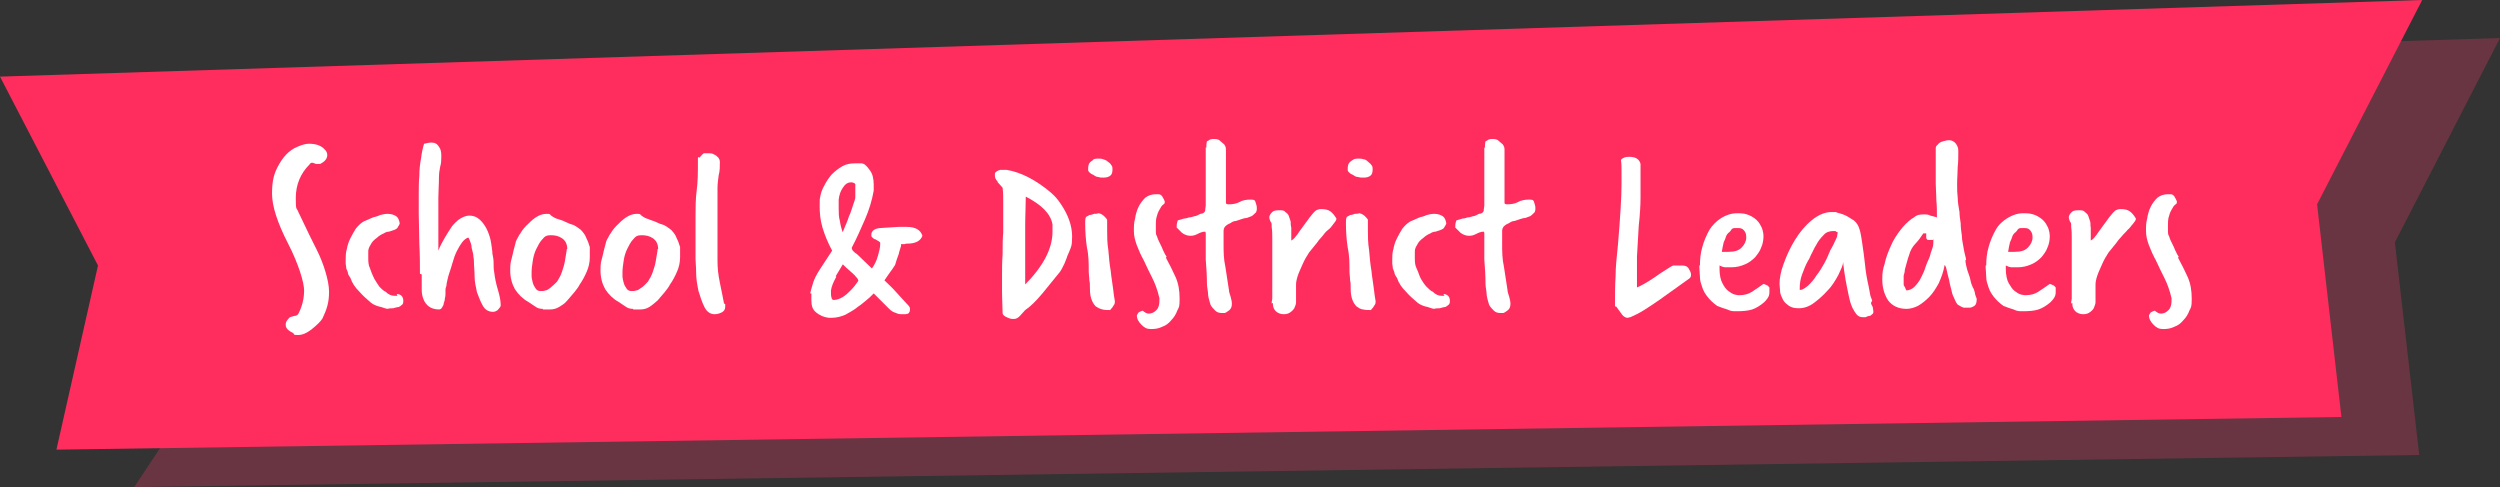 <svg xmlns="http://www.w3.org/2000/svg" xmlns:xlink="http://www.w3.org/1999/xlink" id="uuid-40bc62a4-1e64-4eb4-ba3b-33e6e3d4f8b4" viewBox="0 0 420.9 82"><rect x="0" y="0" width="420.9" height="82" fill="#333333" stroke="none"/><defs><style>.uuid-88a971e1-6b5d-4a2c-bd2a-cfa7c1689ecb{fill:none;}.uuid-a5bc0ab4-cffd-481b-afe2-200c5a59d27c{clip-path:url(#uuid-0dc57241-4c41-43f6-8981-6f6b4710bebe);}.uuid-9eee0677-b12a-4f69-a831-1c184afff430{clip-path:url(#uuid-d51c3e15-e6e3-4c77-823a-8800a9104ca5);}.uuid-e9993a87-fa9c-4fad-9659-e590ba53608e{fill:#ff2d5e;}.uuid-cd755078-527b-48f3-b98c-8dc3a6a5dd32{fill:#eb3a63;}.uuid-b9c60ac4-d36e-4408-b10b-c25db9071f93{clip-path:url(#uuid-81b87bba-d653-4317-9352-a3736dcc57dd);}.uuid-399a6a46-2cb9-4504-b9ce-57b5eb9da3a7{fill:#fff;}.uuid-1e4b77c5-4b6d-46a6-bd63-483721293d32{opacity:.3;}.uuid-de099c5a-56e4-4ecf-af39-78e85c217dc6{clip-path:url(#uuid-d4a57859-7c1c-4383-96be-25bf4b3bd83c);}</style><clipPath id="uuid-d4a57859-7c1c-4383-96be-25bf4b3bd83c"><rect class="uuid-88a971e1-6b5d-4a2c-bd2a-cfa7c1689ecb" x="0" width="420.9" height="82"></rect></clipPath><clipPath id="uuid-d51c3e15-e6e3-4c77-823a-8800a9104ca5"><rect class="uuid-88a971e1-6b5d-4a2c-bd2a-cfa7c1689ecb" x="0" width="420.9" height="82"></rect></clipPath><clipPath id="uuid-81b87bba-d653-4317-9352-a3736dcc57dd"><rect class="uuid-88a971e1-6b5d-4a2c-bd2a-cfa7c1689ecb" x="0" y="0" width="420.9" height="82"></rect></clipPath><clipPath id="uuid-0dc57241-4c41-43f6-8981-6f6b4710bebe"><rect class="uuid-88a971e1-6b5d-4a2c-bd2a-cfa7c1689ecb" x="13.1" y="6.4" width="407.8" height="75.7"></rect></clipPath></defs><g id="uuid-5189d15d-2af7-49f1-b9ee-17ee27989bad"><g id="uuid-c59acf2b-016d-4ed8-b250-d04032515ad7"><g class="uuid-de099c5a-56e4-4ecf-af39-78e85c217dc6"><g class="uuid-9eee0677-b12a-4f69-a831-1c184afff430"><g class="uuid-b9c60ac4-d36e-4408-b10b-c25db9071f93"><g class="uuid-1e4b77c5-4b6d-46a6-bd63-483721293d32"><g class="uuid-a5bc0ab4-cffd-481b-afe2-200c5a59d27c"><polygon class="uuid-cd755078-527b-48f3-b98c-8dc3a6a5dd32" points="22.6 82 407.3 76.6 403.2 40.8 420.9 6.4 13.1 19.2 43.1 51.1 22.6 82"></polygon></g></g></g><polygon class="uuid-e9993a87-fa9c-4fad-9659-e590ba53608e" points="0 12.9 16.5 44.7 9.5 75.7 394.2 70.2 390.1 34.4 407.8 0 0 12.9"></polygon></g></g></g><path class="uuid-399a6a46-2cb9-4504-b9ce-57b5eb9da3a7" d="M49.4,56.1c-.8-.4-1.3-.8-1.3-1.4s.2-.7.6-1.2c.1-.1.4-.2.8-.3.4,0,.7-.2.8-.5.6-1.2.9-2.5.9-3.8s-.9-4.4-2.7-7.9c-1.8-3.5-2.7-6.3-2.7-8.4s.3-3.3,1-4.6c.8-1.5,1.8-2.7,3.3-3.3.7-.3,1.3-.5,1.9-.5,1.2,0,2.1.3,2.7,1,.3.3.4.6.4.9,0,.6-.4,1.1-1.2,1.5-.1,0-.2,0-.4,0s-.3,0-.3,0c-.3-.1-.5-.2-.6-.2-.2,0-.3,0-.5.3-1.5,1.5-2.3,3.4-2.3,5.6s.1,1.6.4,2.3c0,.1.4.8.9,1.9.5,1.1,1.3,2.7,2.3,4.7s2,5,2,6.9-.4,3-1.1,4.5c-.3.5-.9,1.1-1.9,1.9-.8.6-1.5.9-2.2.9s-.5,0-.7-.1Z"></path><path class="uuid-399a6a46-2cb9-4504-b9ce-57b5eb9da3a7" d="M66.8,49.5c.3,0,.6.1.8.3.2.2.3.5.3.8s0,.5-.2.7-.4.3-.6.4c-.3,0-.5.1-.9.2-.3,0-.6,0-1,.1-.5-.1-.9-.3-1.4-.4-.4-.1-.9-.3-1.3-.6-.7-.6-1.4-1.2-2-1.9-.7-.7-1.2-1.4-1.5-2.3-.1-.2-.3-.4-.4-.7,0-.3-.2-.6-.3-.9,0-.3-.1-.6-.1-.8,0-.3,0-.5,0-.7,0-.6,0-1.2.2-1.8.1-.6.3-1.2.6-1.8.3-.6.6-1.1.9-1.6.4-.5.8-.9,1.3-1.2l1.6-.7c.4-.1.8-.2,1.2-.4.4-.1.8-.2,1.3-.2.6,0,1.1.2,1.4.4.3.2.5.6.6,1.2,0,.1-.1.3-.3.6-.1.3-.4.4-.6.5-.3.1-.6.2-.9.3-.3,0-.6.1-.9.3-.5.2-.9.5-1.1.7-.3.2-.5.4-.7.6s-.3.4-.4.6c-.2.3-.4.7-.4,1.1,0,.4,0,.7,0,1.1,0,.6,0,1.2.3,1.8.2.6.4,1.1.7,1.7.3.5.6,1,.9,1.4.4.4.7.7,1,.8.5.5,1,.7,1.5.7h.5Z"></path><path class="uuid-399a6a46-2cb9-4504-b9ce-57b5eb9da3a7" d="M70.7,46.1c0-1.6,0-3.3-.1-5,0-1.7-.1-3.4-.1-5.1s0-2.1,0-3.2c0-1.1,0-2.2.1-3.2,0-1,.1-2,.3-3,.1-.9.3-1.8.5-2.4.5-.1.9-.2,1.2-.2.6,0,1,.2,1.3.7.3.4.4.9.4,1.5s0,1.3-.2,1.9c-.1.5-.2,1.1-.2,1.8,0,1.2-.1,2.4-.1,3.4,0,1.1,0,2.1,0,3.1,0,1,0,2,0,2.9,0,.9,0,1.9,0,2.9.3-.8.7-1.5,1.1-2.2.4-.7.8-1.3,1.2-1.9.4-.5.9-1,1.4-1.3.5-.3,1-.5,1.5-.5.8,0,1.4.3,1.9.8.5.5.9,1.1,1.2,1.8.3.7.5,1.4.6,2.1.1.7.2,1.3.2,1.7.1.5.2,1,.2,1.5,0,.6,0,1.1.1,1.6.1.9.3,1.9.6,2.9.3,1,.5,1.9.5,2.7,0,.3-.3.5-.5.8-.3.2-.5.3-.8.3-.7,0-1.3-.3-1.7-1-.4-.7-.7-1.5-1-2.3-.2-.9-.4-1.8-.4-2.7,0-.9-.1-1.6-.1-2s0-.8-.1-1.3c0-.5-.2-1-.3-1.5,0-.5-.2-.9-.3-1.2-.1-.3-.2-.5-.3-.5-.3.1-.7.4-1,.8-.3.4-.6.9-.9,1.5-.3.6-.5,1.2-.7,1.9s-.4,1.3-.6,1.9c-.2.6-.3,1.2-.4,1.6,0,.5-.2.8-.2,1v.2c0,0,0,0,0,.1,0,0,0,0,0,.1v.2c0,.3,0,.6-.1.9,0,.3-.1.6-.2.9,0,.3-.2.5-.3.7-.1.2-.3.3-.5.3-.7,0-1.3-.2-1.7-.5-.4-.3-.7-.7-.9-1.2-.2-.5-.3-1-.3-1.6,0-.6,0-1.2,0-1.8v-.8Z"></path><path class="uuid-399a6a46-2cb9-4504-b9ce-57b5eb9da3a7" d="M91.4,52c-.5,0-.9-.1-1.3-.4-.4-.3-.8-.5-1.2-.8-.9-.5-1.6-1.2-2.2-2.1-.5-.9-.8-1.9-.8-3.2s.1-1.4.3-2.2c.2-.9.4-1.7.6-2.4,0-.3.3-.7.6-1.3.3-.5.7-1.1,1.2-1.6.5-.5,1-1,1.6-1.4.6-.4,1.2-.6,1.8-.6s.5,0,.8.3c.4.3.8.5,1.2.6s.9.3,1.3.5.9.4,1.3.5c.4.2.8.5,1.2.8.3.3.5.6.7.9.2.4.3.7.5,1.1.1.3.2.6.3.9,0,.3,0,.6,0,.9v.8c0,.9-.2,1.7-.5,2.4-.3.7-.7,1.5-1.2,2.2-.2.4-.5.8-.9,1.3-.4.5-.8.9-1.2,1.4s-.9.8-1.4,1.1c-.5.3-1,.4-1.5.4s-.3,0-.4,0-.3,0-.5,0h-.3ZM95.5,41.9c0-.8-.3-1.4-.9-1.8-.6-.4-1.2-.5-1.9-.5s-1,.2-1.4.7c-.4.4-.7,1-1,1.6-.3.6-.5,1.3-.6,2-.1.7-.2,1.3-.2,1.9s0,.3,0,.7c0,.3.1.7.2,1.1.1.4.3.7.5,1,.2.3.5.4.8.4s.6,0,.8-.1c.3,0,.5-.2.8-.4.4-.3.8-.7,1.2-1.1.3-.5.6-1,.8-1.6.2-.6.4-1.2.5-1.8.1-.6.2-1.2.3-1.8v-.2Z"></path><path class="uuid-399a6a46-2cb9-4504-b9ce-57b5eb9da3a7" d="M106.6,52c-.5,0-.9-.1-1.3-.4-.4-.3-.8-.5-1.2-.8-.9-.5-1.6-1.2-2.2-2.1-.5-.9-.8-1.9-.8-3.2s.1-1.4.3-2.2c.2-.9.4-1.7.6-2.4,0-.3.3-.7.6-1.3.3-.5.7-1.1,1.2-1.6.5-.5,1-1,1.6-1.4.6-.4,1.2-.6,1.8-.6s.5,0,.8.3c.4.3.8.5,1.2.6.4.2.9.3,1.3.5.4.2.9.4,1.3.5.4.2.8.5,1.2.8.3.3.5.6.7.9.2.4.3.7.5,1.1.1.3.2.6.3.9,0,.3,0,.6,0,.9v.8c0,.9-.2,1.7-.5,2.4-.3.7-.7,1.5-1.2,2.2-.2.4-.5.8-.9,1.3-.4.5-.8.9-1.2,1.4-.5.4-.9.8-1.4,1.1-.5.3-1,.4-1.5.4s-.3,0-.4,0c-.2,0-.3,0-.5,0h-.3ZM110.8,41.9c0-.8-.3-1.4-.9-1.8-.6-.4-1.2-.5-1.9-.5s-1,.2-1.4.7c-.4.4-.7,1-1,1.6-.3.6-.5,1.3-.6,2s-.2,1.3-.2,1.9,0,.3,0,.7c0,.3.1.7.2,1.1.1.4.3.7.5,1,.2.3.5.4.8.4s.6,0,.8-.1c.3,0,.5-.2.8-.4.5-.3.8-.7,1.2-1.1.3-.5.6-1,.8-1.6.2-.6.4-1.2.5-1.8.1-.6.2-1.2.3-1.8v-.2Z"></path><path class="uuid-399a6a46-2cb9-4504-b9ce-57b5eb9da3a7" d="M122.1,51.2c0,0,0,.1,0,.2,0,0,0,.1,0,.2,0,.5-.2.8-.6,1-.4.2-.8.3-1.2.3-.7,0-1.3-.4-1.7-1.2-.4-.8-.7-1.7-1-2.7-.2-1-.4-2-.4-3.1,0-1-.1-1.8-.1-2.3,0-1.4,0-2.6,0-3.7,0-1.1,0-2.2,0-3.4s0-3.1.2-4.5c.2-1.5.2-3,.2-4.6s0-.7.3-.9c.2-.2.4-.5.7-.7.2,0,.5,0,.8,0,.3,0,.6,0,.9.2.3.1.5.3.7.5.2.2.3.5.3.8,0,.7,0,1.5-.2,2.2-.1.7-.2,1.5-.2,2.2,0,1.1,0,2,0,2.9,0,.9,0,1.7,0,2.6s0,1.4,0,2.1c0,.7,0,1.3,0,2s0,.9,0,1.4c0,.4,0,.9,0,1.2,0,1.1.1,2.3.4,3.7s.5,2.5.7,3.5Z"></path><path class="uuid-399a6a46-2cb9-4504-b9ce-57b5eb9da3a7" d="M136.4,49.4s0,0,0,0c0,0,0,0,0,0,.1-.5.3-1.1.5-1.8.2-.7.7-1.6,1.3-2.5l1.9-2.9c-.7-1.3-1.2-2.5-1.6-3.8s-.5-2.5-.5-3.7,0-1.1.1-1.6c.1-.6.3-1.2.7-1.9.3-.6.7-1.2,1.2-1.8.5-.5,1.1-1,1.8-1.4.7-.4,1.4-.5,2.2-.5s.3,0,.5,0c.2,0,.3,0,.5,0,.5,0,.9.4,1.4,1.1.5.6.7,1.5.7,2.5s0,.3,0,.5,0,.4,0,.5c-.3,1.7-.8,3.3-1.5,4.9-.7,1.6-1.4,3.2-2.2,4.7,0,.4.3.7.9,1.1l2.5,2.4c.5-.7.8-1.4,1-2.1.2-.7.4-1.4.4-2.1,0-.2-.1-.3-.3-.4s-.3-.2-.5-.3c-.2,0-.4-.2-.5-.3-.2-.1-.2-.3-.2-.5,0-.6.5-1,1.4-1.1l3.1-.2c.3,0,.5,0,.8,0,.2,0,.5,0,.7,0,1.4,0,2.3.5,2.6,1.5-.3.8-1,1.2-2.1,1.3-.4,0-.7,0-.9.1-.2,0-.3,0-.4,0,0,0-.1,0-.1,0,0,0,0,0-.1,0v.3c-.1.4-.3.9-.4,1.4-.2.5-.4,1.1-.6,1.8-.3.5-.6.9-.9,1.3-.3.4-.6.9-.9,1.3.6.6,1.3,1.2,1.9,1.9.6.7,1.4,1.5,2.2,2.4.1.1.2.3.2.4s0,.2,0,.3c0,.3-.2.5-.3.6-.1,0-.3.1-.5.1s-.2,0-.3,0c0,0-.2,0-.4,0-.5,0-.8-.2-1.1-.3-.3-.1-.6-.3-.9-.6-.3-.3-.6-.6-1-1-.4-.4-.9-.9-1.6-1.6-.5.5-.9.9-1.3,1.2-.4.3-.8.7-1.3,1-.7.6-1.5,1-2.2,1.4-.7.3-1.5.5-2.2.5s-.5,0-.6,0c-.8-.1-1.5-.4-2.1-.9-.6-.5-.8-1.1-.8-2.1v-.3c0-.1,0-.2,0-.4v-.4ZM140.8,46.6c-.5.9-.8,1.6-.9,2.3,0,0,0,.2,0,.4s0,.6.1.8c0,.3.2.4.4.4.5,0,1-.2,1.5-.5.5-.3.9-.7,1.3-1.1.5-.5.9-1,1.3-1.6,0-.2-.1-.4-.4-.7-.2-.3-.5-.5-.8-.8-.3-.3-.6-.5-.9-.8s-.4-.4-.5-.5l-1.2,2ZM141.8,39.4c0-.2.2-.5.4-1.1.2-.5.5-1.1.7-1.8.3-.6.5-1.3.7-1.9.2-.6.4-1.1.4-1.4,0-.2,0-.4,0-.6v-1.1c0-.2,0-.3,0-.5,0,0-.2-.2-.2-.2,0,0-.2,0-.3-.1,0,0-.1,0-.1,0,0,0,0,0-.1,0-.6,0-1,.3-1.4.9-.4.6-.6,1.2-.7,2,0,.2,0,.5,0,.7,0,.3,0,.5,0,.8,0,.7,0,1.4.2,2.1.1.7.3,1.5.6,2.2Z"></path><path class="uuid-399a6a46-2cb9-4504-b9ce-57b5eb9da3a7" d="M168,30.6c-.4-.4-.5-.7-.5-1s0-.2,0-.4c.1-.3.5-.5.9-.6h1.1c2.4.4,4.9,1.7,7.4,3.8.7.6,1.2,1.2,1.6,1.8,1.4,2,2,3.9,2,5.6s-.2,1.8-.5,2.6c-.1.3-.3.6-.4,1-.1.3-.3.7-.4,1-.3.6-.6,1.3-1.1,1.8-.5.6-.9,1.1-1.3,1.6-.4.5-.9,1.1-1.3,1.6-1.1,1.3-2,2.2-2.9,2.8-.3.3-.6.7-.9,1-.3.3-.6.5-1,.5s-.5,0-1-.2c-.5-.2-.8-.4-.9-.7,0-1.2-.1-2.4-.1-3.8s0-1.6,0-2.6c0-1,0-2.2.1-3.6,0-1.4,0-2.6.1-3.6,0-1,0-1.9,0-2.6s0-1.8,0-2.6c0-.8,0-1.6-.1-2.4l-.9-1ZM172.4,48.1c3.2-3.2,4.8-6.2,4.8-9.1s0-.4,0-.6c0-.2,0-.4,0-.6-.3-1.8-1.8-3.3-4.5-4.7,0,1.6-.1,3.2-.1,4.9,0,1.6,0,3.4,0,5.1v2.4c0,.8,0,1.6,0,2.5Z"></path><path class="uuid-399a6a46-2cb9-4504-b9ce-57b5eb9da3a7" d="M187.7,50.7c0,.2,0,.5-.2.7-.1.2-.3.5-.6.8-.5,0-.9,0-1.3-.1s-.8-.3-1.1-.5c-.3-.3-.5-.6-.7-1.1-.2-.5-.3-1.1-.3-1.9s0-1-.1-1.4c0-.5-.1-1-.1-1.4,0-1.4,0-2.8-.3-4.1-.2-1.3-.3-2.7-.3-4.1s.2-1,.7-1.4c.3,0,.5-.1.8-.2.3,0,.5,0,.8-.1.4.1.7.3.9.5.2.2.4.4.5.6,0,.3,0,.6,0,.8,0,.3,0,.6,0,.9,0,1.1,0,2.2.2,3.4.1,1.2.2,2.4.4,3.5.1,1.1.3,2.1.4,3,.1.9.2,1.6.3,2.1v.2ZM184,26.9c.1-.1.4-.2.8-.2s.6,0,.9.1.6.2.8.4c.3.2.5.4.6.6.2.2.2.5.2.7,0,.5-.1.9-.4,1.1-.3.2-.6.3-1.1.3s-.6,0-.9-.1c-.3,0-.6-.2-.9-.4-.3-.1-.5-.3-.6-.4-.2-.2-.2-.3-.2-.4,0-.3,0-.6.1-.9s.3-.5.8-.8Z"></path><path class="uuid-399a6a46-2cb9-4504-b9ce-57b5eb9da3a7" d="M196.3,43.4c.6,1.1,1.1,2.1,1.6,3.2.5,1.1.7,2.3.7,3.7s-.1,1.4-.4,2c-.2.6-.6,1.2-1,1.6-.4.5-.9.9-1.5,1.1-.6.3-1.2.4-1.9.4s-1.1-.2-1.6-.7c-.5-.5-.8-1-.8-1.6.1-.2.2-.4.3-.5,0,0,.3-.2.7-.3.3.3.7.5,1,.5.5,0,.9-.2,1.3-.6.4-.4.5-1,.5-1.6s0-.4,0-.4c-.3-1.3-.7-2.4-1.2-3.4-.5-1-1-2-1.4-2.9-.5-.9-.9-1.8-1.2-2.6-.3-.8-.5-1.6-.5-2.4s0-1.4.2-2.1c.1-.7.3-1.4.6-2,.3-.6.7-1.1,1.1-1.5.5-.4,1.1-.6,1.8-.6s.2,0,.2,0,.1,0,.2,0c.3,0,.5.1.7.4.2.3.3.6.4.8,0,.2,0,.4-.2.5-.2.1-.3.3-.4.4-.3.5-.6,1-.7,1.5-.2.5-.2,1.1-.2,1.7v1c0,.2,0,.5.2.8.1.4.3.8.5,1.2.2.4.4.8.5,1.1.2.4.3.6.4.8l.2.3Z"></path><path class="uuid-399a6a46-2cb9-4504-b9ce-57b5eb9da3a7" d="M203.1,24.9c0-.3,0-.7.1-1.1.2-.1.4-.2.5-.3.1,0,.3-.1.5-.1.5,0,.9,0,1.2.3s.5.4.7.6c.2.3.3.5.3.9,0,.3,0,.6,0,1,0,.6,0,1.1,0,1.5s0,.9,0,1.3,0,.9,0,1.3c0,.4,0,.9,0,1.3s0,.6,0,1c0,.3,0,.7,0,1.1s0,.3,0,.5c0,.1.2.2.4.2.7,0,1.4-.1,1.9-.4s1.2-.4,1.9-.4.7.2.8.5c.1.3.2.6.2.9s0,.7-.3.9c-.2.2-.4.4-.6.5-.3.1-.5.2-.8.3-.3,0-.6.1-.9.2-.3.1-.6.2-.9.3-.4,0-.7.2-1,.4-.3.1-.6.3-.8.5-.2.2-.3.5-.3.8s0,.4,0,.5c0,.2,0,.3,0,.5s0,.3,0,.5c0,.2,0,.4,0,.6,0,1.3,0,2.6.3,3.9.2,1.4.4,2.7.6,3.9,0,.4.2.8.3,1.2.1.4.2.8.2,1.1,0,.5-.1.8-.4,1.1-.3.2-.5.4-.8.5-.3,0-.5,0-.5,0-.4,0-.8-.1-1.1-.4-.3-.3-.6-.6-.8-1-.1-.4-.3-.9-.4-1.6,0-.7-.2-1.3-.2-1.9,0-1.4-.1-2.8-.2-4.1,0-1.4,0-2.7,0-4.1,0-.1,0-.2,0-.3,0,0,0-.2-.1-.3-.5,0-.9.2-1.3.4s-.7.3-1.2.3-1-.2-1.4-.5c-.4-.4-.7-.7-.9-.9,0-.3,0-.7.2-1.2.4-.1.7-.2,1-.3.3,0,.6-.1.9-.2.3,0,.6-.1.9-.2.3,0,.6-.2,1-.4.4,0,.7-.2.8-.5,0-.4.1-.7.1-.9,0-.5,0-.9,0-1.3,0-.4,0-.9,0-1.5s0-.9,0-1.3c0-.4,0-.9,0-1.3v-4.4Z"></path><path class="uuid-399a6a46-2cb9-4504-b9ce-57b5eb9da3a7" d="M214.1,51.1c0-.1,0-.4.1-.8,0-.4,0-.9,0-1.4s0-1.1,0-1.7c0-.6,0-1.2,0-1.7s0-1,0-1.4c0-.4,0-.6,0-.7v-1.4c0-.6,0-1.2,0-1.9,0-.6,0-1.2-.1-1.9v-.2c0-.3,0-.5-.2-.7-.1-.2-.2-.5-.2-.8.1-.4.3-.6.5-.8.2-.2.5-.3,1.1-.3s.9,0,1.1.3c.3.2.5.4.6.7.1.3.2.6.3.9,0,.3,0,.7.1,1v2.2c.4-.2.7-.6,1-1,.3-.4.6-.9,1-1.4s.7-1,1.1-1.5c.4-.5.7-.9,1.1-1.2.2-.1.5-.2.8-.2.7,0,1.2.1,1.6.4s.7.7,1,1.2c0,.3-.2.5-.5.9s-.5.7-.9,1-.7.7-1,1.1c-.4.4-.7.8-.9,1.1-.4.5-.8,1-1.3,1.6-.4.6-.8,1.3-1.1,2s-.6,1.3-.8,1.9c-.2.6-.3,1.1-.3,1.5s0,.5,0,1c0,.4,0,.7,0,1,0,.3,0,.7,0,1,0,.4-.2.7-.3,1-.2.3-.4.5-.7.7-.3.2-.6.3-1.1.3s-1-.2-1.3-.5c-.3-.3-.5-.7-.5-1.2v-.2Z"></path><path class="uuid-399a6a46-2cb9-4504-b9ce-57b5eb9da3a7" d="M231.6,50.7c0,.2,0,.5-.2.7-.1.2-.3.5-.6.8-.5,0-.9,0-1.3-.1-.4,0-.8-.3-1.1-.5-.3-.3-.5-.6-.7-1.1-.2-.5-.3-1.1-.3-1.9s0-1-.1-1.4c0-.5-.1-1-.1-1.4,0-1.4,0-2.8-.3-4.1-.2-1.3-.3-2.7-.3-4.1s.2-1,.7-1.4c.3,0,.5-.1.8-.2.3,0,.5,0,.8-.1.4.1.7.3.9.5.2.2.4.4.5.6,0,.3,0,.6,0,.8,0,.3,0,.6,0,.9,0,1.1,0,2.2.2,3.4.1,1.2.2,2.4.4,3.5.1,1.1.3,2.1.4,3,.1.9.2,1.6.3,2.1v.2ZM227.8,26.9c.1-.1.4-.2.8-.2s.6,0,.9.1c.3,0,.6.2.8.4s.5.4.6.6c.2.2.2.5.2.7,0,.5-.1.9-.4,1.1-.3.2-.6.3-1.1.3s-.6,0-1-.1c-.3,0-.6-.2-.9-.4-.3-.1-.5-.3-.6-.4-.2-.2-.2-.3-.2-.4,0-.3,0-.6.1-.9s.3-.5.8-.8Z"></path><path class="uuid-399a6a46-2cb9-4504-b9ce-57b5eb9da3a7" d="M243,49.5c.3,0,.6.1.8.3.2.2.3.5.3.8s0,.5-.2.7-.4.3-.6.4c-.3,0-.5.1-.9.2-.3,0-.6,0-1,.1-.5-.1-.9-.3-1.4-.4-.4-.1-.9-.3-1.3-.6-.7-.6-1.4-1.2-2-1.9-.7-.7-1.2-1.4-1.5-2.3-.1-.2-.3-.4-.4-.7,0-.3-.2-.6-.3-.9,0-.3-.1-.6-.1-.8,0-.3,0-.5,0-.7,0-.6,0-1.2.2-1.8.1-.6.3-1.2.6-1.8.3-.6.6-1.1.9-1.6.4-.5.8-.9,1.3-1.2l1.6-.7c.4-.1.8-.2,1.2-.4.4-.1.8-.2,1.3-.2.6,0,1.1.2,1.4.4.3.2.5.6.6,1.2,0,.1-.1.3-.3.6-.1.3-.4.4-.6.5-.3.1-.6.2-.9.3-.3,0-.6.1-.9.3-.5.2-.9.5-1.1.7-.3.2-.5.4-.7.6-.2.2-.3.4-.4.6-.2.3-.4.7-.4,1.1,0,.4,0,.7,0,1.1,0,.6,0,1.2.3,1.8s.4,1.1.7,1.7c.3.5.6,1,1,1.4.4.4.7.7,1,.8.5.5,1,.7,1.5.7h.5Z"></path><path class="uuid-399a6a46-2cb9-4504-b9ce-57b5eb9da3a7" d="M250,24.9c0-.3,0-.7.1-1.1.2-.1.4-.2.5-.3.1,0,.3-.1.5-.1.5,0,.9,0,1.2.3s.5.4.7.6c.2.3.3.5.3.9,0,.3,0,.6,0,1,0,.6,0,1.1,0,1.5s0,.9,0,1.3,0,.9,0,1.3c0,.4,0,.9,0,1.3s0,.6,0,1c0,.3,0,.7,0,1.1s0,.3,0,.5c0,.1.2.2.4.2.7,0,1.4-.1,1.9-.4s1.2-.4,1.9-.4.7.2.8.5c.1.3.2.6.2.9s0,.7-.3.9c-.2.2-.4.4-.6.5-.3.1-.5.2-.8.3-.3,0-.6.1-.9.2-.3.1-.6.2-.9.3-.4,0-.7.2-1,.4-.3.1-.6.3-.8.5-.2.2-.3.5-.3.8s0,.4,0,.5c0,.2,0,.3,0,.5s0,.3,0,.5c0,.2,0,.4,0,.6,0,1.3,0,2.6.3,3.9.2,1.4.4,2.7.6,3.9,0,.4.2.8.3,1.2.1.4.2.8.2,1.1,0,.5-.1.8-.4,1.1-.3.2-.5.4-.8.5-.3,0-.5,0-.5,0-.4,0-.8-.1-1.1-.4-.3-.3-.6-.6-.8-1-.1-.4-.3-.9-.4-1.6,0-.7-.2-1.3-.2-1.9,0-1.4-.1-2.8-.2-4.1,0-1.4,0-2.7,0-4.1,0-.1,0-.2,0-.3,0,0,0-.2-.1-.3-.5,0-.9.2-1.3.4s-.7.3-1.2.3-1-.2-1.4-.5c-.4-.4-.7-.7-.9-.9,0-.3,0-.7.2-1.2.4-.1.7-.2,1-.3.3,0,.6-.1.9-.2.3,0,.6-.1.9-.2.3,0,.6-.2,1-.4.4,0,.7-.2.8-.5,0-.4.1-.7.1-.9,0-.5,0-.9,0-1.3,0-.4,0-.9,0-1.5s0-.9,0-1.3c0-.4,0-.9,0-1.3v-4.4Z"></path><path class="uuid-399a6a46-2cb9-4504-b9ce-57b5eb9da3a7" d="M271.9,51.6v-.9c0-1.2,0-2.6.1-4.2,0-1.6.2-3.3.4-5.3.4-4.7.6-8.1.6-10.2s0-1.4,0-2.1c0-.7,0-1.3-.1-2,.4-.4.8-.5,1.4-.5,1.1,0,1.7.4,1.9,1.2,0,.3,0,.6,0,.9,0,.3,0,.6,0,1,0,1.1,0,2.3,0,3.7,0,1.4-.1,3-.3,4.8-.1,1.9-.2,3.7-.3,5.2,0,1.5,0,2.8,0,4v1.2c.7-.3,1.8-.9,3.1-1.8.7-.5,1.3-.9,1.8-1.2.5-.3.9-.6,1.2-.7.1,0,.4,0,.7,0,.4,0,.6,0,.8,0,.6,0,1,.2,1.2.7.2.3.3.6.3.8s0,.5-.3.7l-4.9,3.5c-1,.7-1.9,1.3-2.7,1.8-.8.5-1.6.9-2.3,1.2-.2,0-.3.1-.5.1-.4,0-.8-.3-1.1-.8l-.8-1.1Z"></path><path class="uuid-399a6a46-2cb9-4504-b9ce-57b5eb9da3a7" d="M286.2,44.7c0-1,.1-2.1.4-3.1.3-1.1.7-2,1.2-2.9.5-.8,1.2-1.5,2-2,.8-.5,1.7-.8,2.7-.8s1.4.1,1.9.3c.5.2,1,.5,1.4.9.4.4.6.8.8,1.2.2.5.3,1,.3,1.5s-.1,1.3-.4,1.9c-.2.6-.6,1.1-1,1.6-.5.5-1,.9-1.7,1.2-.7.3-1.4.5-2.3.5-.4,0-.7,0-1,0-.3,0-.6-.1-1-.3,0,.1,0,.3,0,.4v.2c0,1,.2,1.9.5,2.4.3.6.6,1,1,1.3.4.3.7.5,1.1.6s.6.1.7.1c.9,0,1.6-.2,2.2-.6.6-.4,1.2-.8,1.9-1.3.1,0,.3.1.5.2.2,0,.3.2.5.4,0,.2,0,.3,0,.4,0,0,0,.2,0,.4,0,.4-.1.7-.3,1-.2.3-.4.5-.6.7-.7.6-1.4,1-2,1.2s-1.5.3-2.5.3-1,0-1.7-.3c-.7-.2-1.2-.4-1.7-.6-.7-.5-1.2-1-1.6-1.5-.4-.5-.7-1-.9-1.6-.2-.6-.4-1.1-.4-1.8,0-.6-.1-1.2-.1-1.9ZM289.9,42.4c.1,0,.3,0,.5,0,.2,0,.4,0,.6,0,1,0,1.7-.2,2.2-.7.5-.5.8-1.1.8-1.7s-.1-.8-.3-1.1c-.2-.3-.5-.5-.9-.5s-.6,0-.8,0c-.3,0-.5.2-.6.4-.1.1-.2.3-.4.4-.1.1-.3.3-.4.6s-.2.6-.4,1c-.1.4-.2.9-.3,1.5Z"></path><path class="uuid-399a6a46-2cb9-4504-b9ce-57b5eb9da3a7" d="M315,51c0,.2.2.5.3.7,0,.2.1.5.1.7s0,.4-.2.5c-.1.1-.3.3-.5.3-.2,0-.4.1-.6.2-.2,0-.4,0-.5,0-.6,0-1-.3-1.4-1-.4-.6-.7-1.4-.9-2.4-.2-.9-.4-1.9-.6-3-.2-1.1-.3-2-.4-2.9,0,.6-.4,1.3-.8,2.2-.5.9-1,1.8-1.8,2.6-.7.8-1.5,1.5-2.3,2.1s-1.7.9-2.5.9-1.2-.1-1.7-.4c-.4-.3-.8-.6-1-1-.2-.4-.4-.8-.5-1.3,0-.5-.1-1-.1-1.4,0-.9.2-2.1.7-3.4.5-1.4,1.1-2.7,1.9-4,.8-1.3,1.7-2.4,2.8-3.3,1.1-.9,2.2-1.4,3.4-1.4s.5,0,.9.1.7.2,1,.3c.3.1.7.3,1,.5.3.2.6.4.8.5.5.4.8.9,1,1.6s.3,1.4.4,2.1c.2,1.4.4,2.7.5,3.8.1,1.1.3,2.3.6,3.6l.3,1.6.3.8ZM303.1,48.8s0,0,0,0c0,0,0,0,0,0,.4,0,.8-.3,1.3-.7.5-.5,1-1,1.4-1.7.5-.6.9-1.3,1.3-2,.4-.7.7-1.4.9-1.9.1-.3.2-.5.4-.8.2-.3.3-.6.5-1s.3-.6.4-.9c0-.3.1-.5.1-.7-.1,0-.3-.1-.4-.2-.1,0-.2,0-.4,0-.6,0-1.2.2-1.6.7-.5.5-.9,1-1.2,1.6-.4.6-.6,1.2-.9,1.7-.2.5-.4.9-.5,1-.4.7-.7,1.5-1,2.3-.3.8-.4,1.6-.4,2.4v.2Z"></path><path class="uuid-399a6a46-2cb9-4504-b9ce-57b5eb9da3a7" d="M330.9,43.8c0,.1,0,.4.1.8s.2.9.4,1.4c.2.5.3.9.4,1.4.1.5.3.8.3.9.2.3.3.6.4,1,0,.3.2.7.3,1,0,.6-.1,1-.4,1.2-.3.2-.6.3-.8.3h-.5c-.3,0-.5,0-.5,0-.3-.1-.5-.2-.8-.4-.3-.1-.5-.5-.8-1.2-.1-.2-.3-.6-.4-1.1-.1-.5-.3-1.1-.4-1.7s-.3-1.1-.4-1.7c-.1-.5-.2-.9-.4-1.1-.2,1.2-.6,2.2-1,3.1-.5.9-1,1.7-1.6,2.3-.6.6-1.2,1.1-1.9,1.5-.6.3-1.3.5-1.9.5-1.4,0-2.4-.5-3.1-1.4-.6-.9-1-2.1-1-3.5s.1-1.7.4-2.7c.2-1,.6-2,1-2.9.4-1,1-1.9,1.6-2.7s1.3-1.5,2-2c.1,0,.3-.2.6-.4.3-.2.7-.3,1.3-.3s.8,0,1.2.2c.4.1.8.2,1.1.3,0-1,0-2-.1-2.9,0-1-.1-1.9-.1-2.8s0-.4,0-1.1c0-.6,0-1.4,0-2.2v-.9c0-.3,0-.6,0-.9,0-.2,0-.5,0-.7,0-.3,0-.5.3-.7.2-.3.5-.5.9-.6.4-.1.7-.2,1-.2.5,0,.9.2,1.2.6.3.4.4.8.4,1.2,0,1,0,1.9-.1,2.7,0,.9-.1,1.8-.1,2.9s0,1.4.1,2.3c0,.9.2,1.7.3,2.4,0,.6.1,1.2.2,1.9,0,.7.1,1.4.2,2.1,0,.7.2,1.4.3,2.1s.3,1.3.4,1.8v.2ZM320.8,48.9c.6,0,1.1-.2,1.5-.6s.8-.9,1.1-1.5c.3-.6.6-1.2.8-1.9.2-.6.5-1.2.7-1.7.1-.4.2-.8.4-1.3s.2-.9.2-1.4,0-.1-.1-.1c0,0-.2,0-.4,0-.1,0-.3,0-.4,0-.1,0-.2-.1-.3-.3,0-.1,0-.3,0-.4,0-.1,0-.3,0-.4,0,0-.2,0-.2,0s-.2,0-.3,0c-.4.6-.8,1.2-1.3,1.7-.5.5-.9,1.2-1.1,2-.2.5-.3,1-.4,1.3-.1.4-.2.7-.3,1.1,0,.3-.1.7-.2,1,0,.4,0,.7,0,1.2s0,.5.2.7c.1.3.2.5.3.7Z"></path><path class="uuid-399a6a46-2cb9-4504-b9ce-57b5eb9da3a7" d="M334.4,44.7c0-1,.1-2.1.4-3.1.3-1.1.7-2,1.2-2.9s1.2-1.5,2-2c.8-.5,1.7-.8,2.7-.8s1.4.1,1.9.3c.5.2,1,.5,1.4.9.4.4.6.8.8,1.2.2.5.3,1,.3,1.5s-.1,1.3-.4,1.9c-.2.6-.6,1.1-1,1.6-.5.5-1,.9-1.7,1.2-.7.3-1.4.5-2.3.5-.4,0-.7,0-1,0-.3,0-.6-.1-1-.3,0,.1,0,.3,0,.4v.2c0,1,.2,1.9.5,2.4s.6,1,1,1.3.7.5,1.1.6.6.1.7.1c.9,0,1.6-.2,2.2-.6.6-.4,1.2-.8,1.9-1.3.1,0,.3.1.5.2.2,0,.3.2.5.4,0,.2,0,.3,0,.4,0,0,0,.2,0,.4,0,.4-.1.7-.3,1-.2.3-.4.5-.6.7-.7.6-1.4,1-2,1.2-.6.2-1.5.3-2.5.3s-1,0-1.7-.3c-.7-.2-1.2-.4-1.7-.6-.7-.5-1.2-1-1.6-1.5s-.7-1-.9-1.6c-.2-.6-.4-1.1-.4-1.8,0-.6-.1-1.2-.1-1.9ZM338.1,42.4c.1,0,.3,0,.5,0,.2,0,.4,0,.6,0,1,0,1.7-.2,2.2-.7.5-.5.8-1.1.8-1.7s-.1-.8-.3-1.1-.5-.5-.9-.5-.6,0-.8,0c-.3,0-.5.2-.6.4-.1.1-.2.3-.4.4-.1.1-.3.3-.4.6-.1.3-.2.6-.4,1-.1.4-.2.9-.3,1.5Z"></path><path class="uuid-399a6a46-2cb9-4504-b9ce-57b5eb9da3a7" d="M348.7,51.1c0-.1,0-.4.1-.8,0-.4,0-.9,0-1.4s0-1.1,0-1.7c0-.6,0-1.2,0-1.7,0-.5,0-1,0-1.4,0-.4,0-.6,0-.7v-1.4c0-.6,0-1.2,0-1.9,0-.6,0-1.2-.1-1.9v-.2c0-.3,0-.5-.2-.7-.1-.2-.2-.5-.2-.8.1-.4.3-.6.5-.8.2-.2.5-.3,1.1-.3s.9,0,1.1.3c.3.2.5.4.6.7.1.3.2.6.3.9s0,.7.1,1v2.2c.4-.2.7-.6,1-1s.6-.9,1-1.4.7-1,1.1-1.5c.4-.5.7-.9,1.1-1.2.2-.1.5-.2.8-.2.7,0,1.2.1,1.6.4s.7.7,1,1.2c0,.3-.2.5-.5.9-.3.3-.5.7-.9,1-.3.4-.7.7-1,1.1-.4.4-.7.8-.9,1.1-.4.5-.8,1-1.3,1.6-.4.6-.8,1.3-1.1,2s-.6,1.3-.8,1.9c-.2.6-.3,1.1-.3,1.5s0,.5,0,1c0,.4,0,.7,0,1,0,.3,0,.7,0,1s-.2.7-.3,1c-.2.3-.4.5-.7.7-.3.2-.6.3-1.1.3s-1-.2-1.3-.5-.5-.7-.5-1.2v-.2Z"></path><path class="uuid-399a6a46-2cb9-4504-b9ce-57b5eb9da3a7" d="M366.7,43.4c.6,1.1,1.1,2.1,1.6,3.2.5,1.1.7,2.3.7,3.7s-.1,1.4-.4,2c-.2.6-.6,1.2-1,1.6-.4.5-.9.9-1.5,1.1-.6.3-1.2.4-1.9.4s-1.1-.2-1.6-.7-.8-1-.8-1.6c.1-.2.2-.4.3-.5,0,0,.3-.2.7-.3.3.3.7.5,1,.5.5,0,.9-.2,1.3-.6.4-.4.5-1,.5-1.6s0-.4,0-.4c-.3-1.3-.7-2.4-1.2-3.4-.5-1-1-2-1.4-2.9-.5-.9-.9-1.8-1.2-2.6-.3-.8-.5-1.6-.5-2.4s0-1.4.2-2.1c.1-.7.3-1.4.6-2,.3-.6.7-1.1,1.1-1.5.5-.4,1.1-.6,1.8-.6s.2,0,.2,0,.1,0,.2,0c.3,0,.5.1.7.4.2.3.3.6.4.8,0,.2,0,.4-.2.5-.2.1-.3.3-.4.4-.3.5-.6,1-.7,1.5-.2.5-.2,1.1-.2,1.7v1c0,.2,0,.5.2.8.1.4.3.8.5,1.2.2.4.4.8.5,1.1.2.4.3.6.4.8l.2.3Z"></path></g></svg>